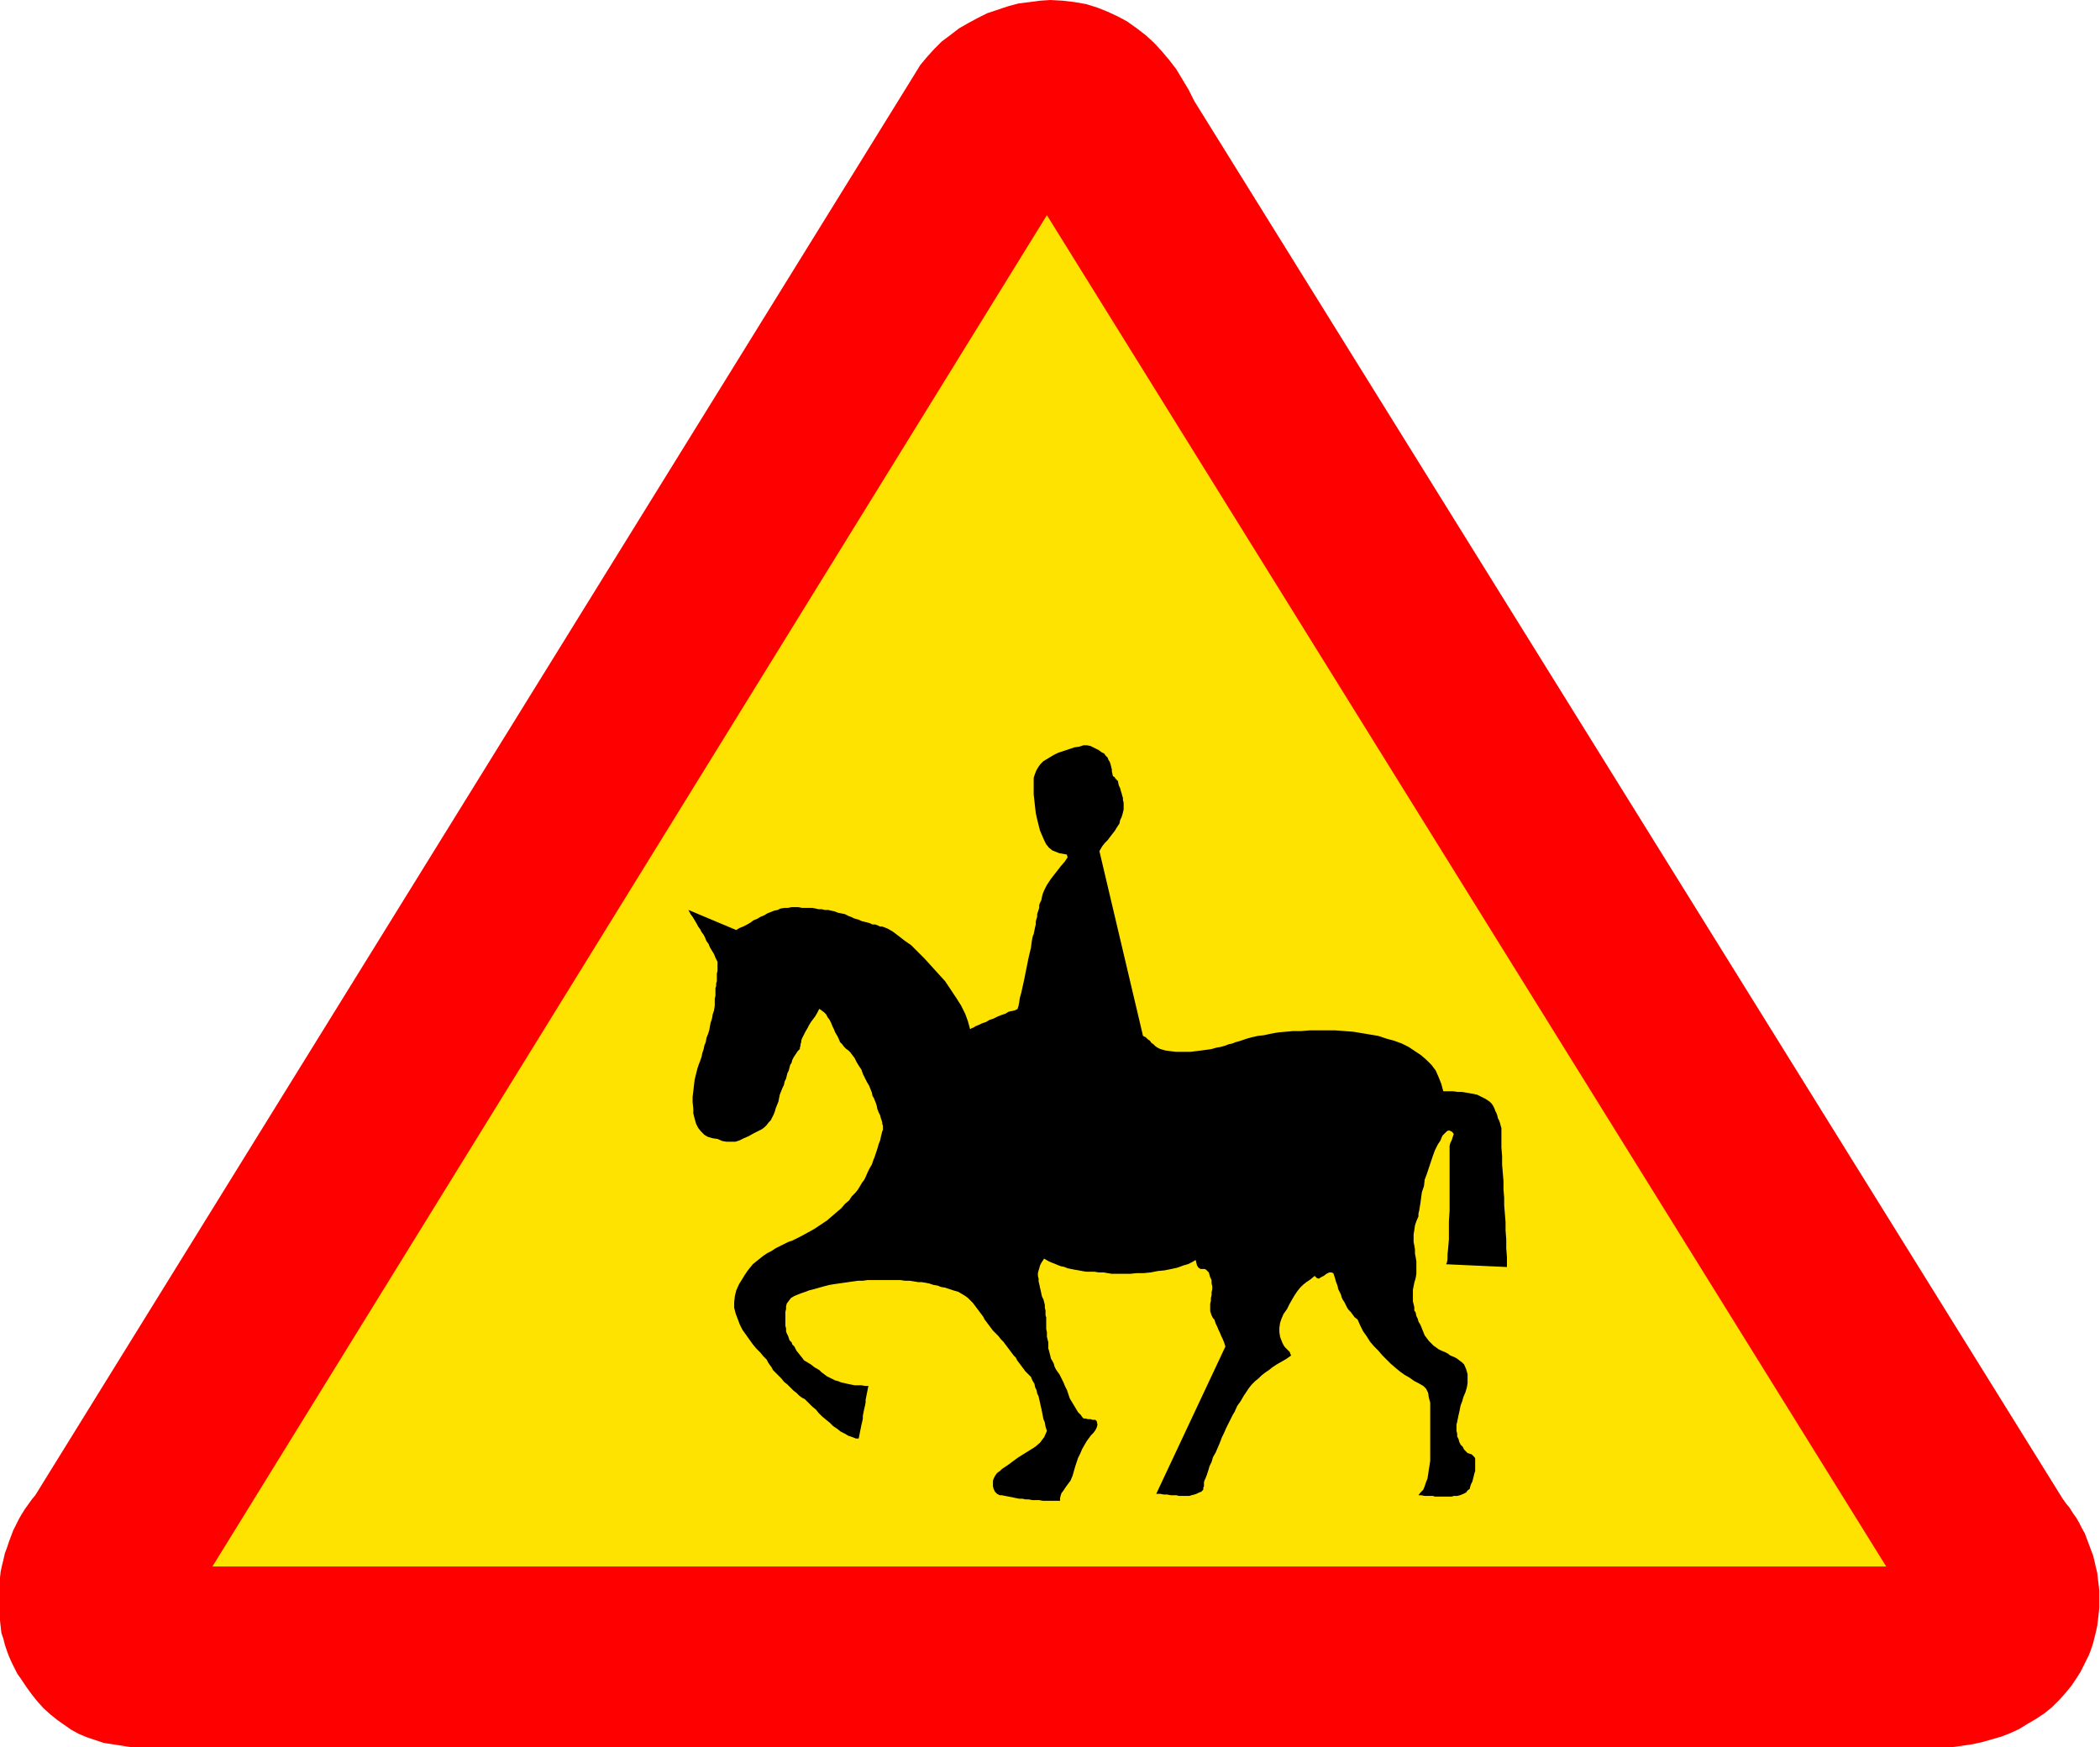 <svg xmlns="http://www.w3.org/2000/svg" fill-rule="evenodd" height="408.079" preserveAspectRatio="none" stroke-linecap="round" viewBox="0 0 3035 2525" width="490.455"><style>.pen1{stroke:none}</style><path class="pen1" style="fill:red" d="m1726 146-8-16-9-15-9-15-10-13-11-13-11-12-12-11-13-10-14-10-13-7-15-7-15-6-16-5-17-3-17-2-18-1-15 1-15 2-16 2-15 4-15 5-15 5-14 7-13 7-14 8-13 10-12 9-11 11-10 11-10 12-8 13-8 13L51 2161l-5 6-5 7-5 7-5 8-4 7-4 8-4 8-3 8-3 8-3 9-3 8-2 9-2 8-2 9-1 9-1 9-1 9v9l-1 8 1 9v9l2 9 1 9 1 9 3 9 2 8 3 9 3 8 4 9 4 8 4 8 5 7 8 12 8 11 8 10 9 10 10 9 10 8 10 7 10 7 11 6 12 5 12 4 12 4 13 2 13 2 13 2h2633l14-2 14-2 14-3 14-4 14-4 13-5 13-6 13-8 12-7 12-8 11-9 10-10 9-10 9-11 8-12 5-8 4-8 4-8 4-8 3-8 3-9 2-8 2-8 2-9 1-8 1-9 1-9v-25l-1-9-1-8-1-9-2-8-2-9-2-8-3-8-3-8-3-8-3-8-4-7-4-8-4-7-5-7-5-8-5-6-5-7L1726 146z"/><path class="pen1" style="fill:#ffe300" d="M1513 311 307 2264h2419L1513 311z"/><path class="pen1" style="fill:#000" d="m2090 1827 1-2 1-5v-7l1-10 1-12v-26l1-15v-94l1-4 2-4 1-3 1-3 1-3-2-3-4-2h-2l-2 1-2 2-2 2-2 2-1 2-1 2-1 3-4 6-4 8-3 8-3 9-3 9-3 9-3 8-1 9-3 9-1 7-1 8-1 6-1 6-1 4v4l-3 7-2 6-1 7-1 6v11l1 5 1 6v6l1 5 1 6v18l-1 6-2 7-1 5-1 5v17l1 4 1 4v5l2 3 1 5 2 4 1 4 3 5 2 5 2 5 2 5 3 4 3 4 3 3 4 4 3 2 4 3 4 2 5 2 4 2 4 3 5 2 4 2 4 3 4 3 3 3 3 7 2 7v13l-1 6-2 7-3 7-2 7-2 5-1 5-1 5-1 4-1 5-1 5-1 4v9l1 4v4l2 4 1 4 2 4 3 3 2 4 2 2 1 1 2 2 3 1 3 1 2 2 2 2 1 2v18l-1 3-1 4-1 4-1 4-2 4-1 3-1 4-3 2-2 3-4 2-5 2-4 1h-5l-3 1h-24l-3-1h-12l-5-1h-4l3-4 4-4 2-5 2-6 2-5 1-6 1-7 1-6 1-7v-84l-2-7-1-7-3-6-4-4-7-4-6-3-7-5-7-4-7-5-6-5-7-6-6-6-6-6-6-7-6-6-6-7-5-8-5-7-4-8-4-9-4-3-3-4-3-4-3-3-2-3-2-4-2-4-2-3-2-4-1-4-2-4-2-4-1-5-2-5-2-7-2-6-3-1h-3l-4 2-4 3-4 2-3 2-3-1-3-3-6 5-6 4-5 4-4 4-4 5-4 6-3 5-4 7-4 8-5 7-3 7-2 6-1 7v6l1 7 3 8 1 2 1 2 2 3 2 2 3 3 2 2 1 3 1 2-7 5-7 4-7 4-6 4-5 4-6 4-5 4-4 4-5 4-5 5-4 5-4 6-4 6-4 7-5 7-4 9-2 3-2 4-2 4-3 6-3 6-3 7-3 6-3 8-3 7-3 7-4 7-2 7-3 6-2 7-2 6-2 5-1 2-1 3v6l-1 2v3l-1 1-2 2-3 1-4 2-3 1-4 1-3 1h-15l-4-1h-8l-5-1h-5l-5-1h-6l100-213-2-6-2-5-2-4-2-5-2-4-2-5-2-4-2-6-2-2-2-4-1-3-1-3v-11l1-4v-4l1-4v-4l1-5v-4l-1-4v-5l-2-4-2-7-4-4-2-1h-6l-3-2-2-3-2-8-5 3-6 3-7 2-8 3-9 2-10 2-10 1-10 2-10 1h-10l-10 1h-26l-6-1-6-1h-7l-6-1h-12l-6-1-5-1-6-1-5-1-5-1-5-2-5-1-5-2-5-2-5-2-4-2-5-3-2 3-2 3-2 4-1 4-1 3-1 4v4l1 4v4l1 4 1 5 1 4 1 5 1 4 2 4 1 4 1 4v4l1 4v7l1 3v17l1 4v7l1 4 1 4v9l1 3 1 4 1 4 1 4 2 3 2 4 1 4 2 4 2 3 3 4 2 4 2 4 2 4 2 5 3 6 2 6 2 6 3 5 3 5 3 5 3 5 4 4 2 3 2 2h3l3 1h4l3 1h4l2 2 1 5-1 4-2 4-3 4-3 3-3 4-3 4-3 5-4 7-3 7-3 6-2 6-2 6-2 7-2 7-3 7-3 4-3 4-2 3-2 3-3 4-1 3-1 4v4h-25l-5-1h-10l-5-1h-5l-4-1h-5l-5-1-5-1-5-1-5-1-5-1h-3l-4-2-3-3-2-4-1-4v-8l1-3 2-4 2-3 2-2 3-2 3-3 3-2 3-2 3-2 8-6 7-5 8-5 8-5 8-5 7-6 6-8 4-9-2-6-1-6-2-5-1-5-1-5-1-5-1-4-1-5-1-4-1-5-2-4-1-5-2-4-1-5-3-5-2-5-4-4-4-4-3-4-3-4-3-4-3-4-2-4-3-3-3-4-3-4-3-4-3-4-3-4-4-4-3-4-5-5-3-3-3-4-3-4-3-4-3-4-2-4-3-4-3-4-3-4-3-4-3-4-3-3-4-4-4-3-5-3-5-3-7-2-6-2-6-2-6-1-5-2-6-1-6-2-5-1-6-1h-5l-6-1-6-1h-7l-7-1h-47l-7 1h-7l-7 1-7 1-7 1-7 1-7 1-6 1-8 2-7 2-7 2-8 2-5 2-6 2-5 2-5 2-5 3-3 4-3 4-1 4v4l-1 4v20l1 4v4l1 3 2 4 1 3 1 3 3 3 1 3 3 3 3 6 4 5 4 5 3 4 5 3 5 3 5 4 7 4 3 3 4 3 4 3 4 2 4 2 4 2 4 1 5 2 5 1 4 1 5 1 5 1h10l5 1h5l-1 5-1 5-1 5-1 5v4l-1 5-1 4-1 5-1 5v4l-1 5-1 4-1 5-1 5-1 5-1 5h-4l-5-2-6-2-5-3-6-3-5-4-6-4-5-5-5-4-6-5-5-5-4-5-5-4-4-4-4-4-3-3-4-2-4-3-4-4-4-3-5-5-4-4-5-4-4-5-4-4-4-4-4-4-2-4-3-4-2-3-1-2-1-2-5-5-4-5-6-6-5-6-5-7-5-7-5-7-4-8-3-8-3-8-2-8v-8l1-9 2-8 4-9 5-8 3-5 4-6 4-5 4-5 5-4 5-4 5-4 6-4 6-3 6-4 6-3 6-3 6-3 6-2 6-3 6-3 11-6 9-5 9-6 9-6 7-6 7-6 7-6 5-6 6-5 4-6 5-5 4-5 3-5 3-5 3-4 2-4 3-7 3-6 3-5 2-6 2-5 2-6 2-6 2-7 2-5 1-5 1-4 1-4 1-2v-6l-1-3v-2l-1-3-1-3-1-4-2-4-2-5-1-5-2-6-1-2-1-3-2-3-1-5-2-5-2-5-3-5-3-6-3-6-2-6-4-6-3-5-3-6-3-4-3-4-3-3-3-2-3-3-3-4-3-3-2-5-2-4-3-5-2-5-2-4-2-5-2-4-3-4-2-4-3-3-4-3-3-2-3 6-3 5-3 4-3 4-3 5-2 4-3 5-3 6-1 2-1 2-1 3v2l-1 3v2l-1 3v2l-3 3-2 3-2 3-2 3-2 4-1 4-2 3-1 4-1 4-2 4-1 4-1 4-2 4-1 5-2 4-2 5-2 5-1 5-1 5-2 5-2 5-1 4-2 5-2 4-2 4-3 3-3 4-3 3-4 3-4 2-4 2-4 2-7 4-7 3-6 3-6 2h-13l-6-1-7-3-7-1-7-2-5-3-5-5-4-5-3-6-2-7-2-8v-7l-1-9v-8l1-8 1-9 1-8 2-8 2-8 2-6 2-5 2-6 1-5 2-6 1-5 2-5 1-6 2-5 2-6 1-6 1-5 2-6 1-6 2-6 1-7v-10l1-4v-11l1-3v-4l1-3v-11l1-4v-13l-3-6-2-5-3-5-3-5-2-5-3-4-2-5-2-4-3-4-2-4-3-4-2-4-3-5-3-5-3-4-3-6 69 29 5-3 5-2 6-3 5-3 4-3 5-2 5-3 5-2 5-3 5-2 5-2 5-1 4-2 6-1h5l5-1h10l5 1h15l5 1 4 1h5l4 1h5l4 1 5 1 5 2 5 1 5 1 2 1 4 2 3 1 4 2 3 1 4 1 4 2 4 1 4 1 4 1 4 2h4l3 1 4 2h3l3 1 5 2 7 4 8 6 9 7 10 7 9 9 10 10 10 11 10 11 10 11 8 12 8 12 7 11 6 12 4 11 3 11h1l1-1 3-1 3-2 5-2 4-2 6-2 5-3 6-2 6-3 5-2 6-2 5-3 5-1 4-1 4-2v-1l1-3 1-5 1-7 2-7 2-9 2-9 2-10 2-10 2-10 2-9 2-8 1-8 1-6 1-4 1-2 1-5 1-5 1-4v-4l1-4 1-3v-4l1-3 1-3 1-3v-4l1-3 2-4 1-5 1-4 2-5 4-8 6-9 7-9 7-9 6-7 4-6-1-4-5-1-6-1-5-2-5-2-5-4-4-5-3-6-3-7-3-7-2-8-2-8-2-9-1-9-1-9-1-9v-24l2-6 2-5 3-5 3-4 4-4 5-3 5-3 5-3 6-3 6-2 6-2 6-2 6-2 7-1 6-2h5l5 1 4 2 4 2 4 2 4 3 4 2 2 3 3 3 1 3 2 3 1 3 1 4 1 4v3l1 4v1l1 2 2 1 1 2 1 1 2 2 1 1v1l1 5 2 4 1 4 1 3 1 4 1 3v3l1 4v10l-1 4-1 4-1 3-2 4-1 5-4 6-3 5-4 5-3 4-3 4-4 4-4 5-4 7 63 267 4 2 3 3 3 2 2 3 3 2 3 3 3 2 4 2 7 2 7 1 8 1h22l8-1 8-1 7-1 7-1 7-2 6-1 7-2 5-2 5-1 5-2 4-1 6-2 6-2 7-2 9-2 9-1 9-2 11-2 11-1 11-1h12l12-1h37l13 1 13 1 12 2 12 2 12 2 12 4 11 3 11 4 10 5 9 6 9 6 8 7 7 7 6 8 4 9 4 10 3 11h14l7 1h6l6 1 6 1 5 1 5 1 4 2 4 2 4 2 3 2 3 2 3 3 2 3 2 4 1 3 2 4 1 3 1 4 2 4 1 3 1 4 1 3v28l1 13v12l1 12 1 12v12l1 12v11l1 12 1 12v12l1 13v13l1 13v14l-88-4z"/></svg>
